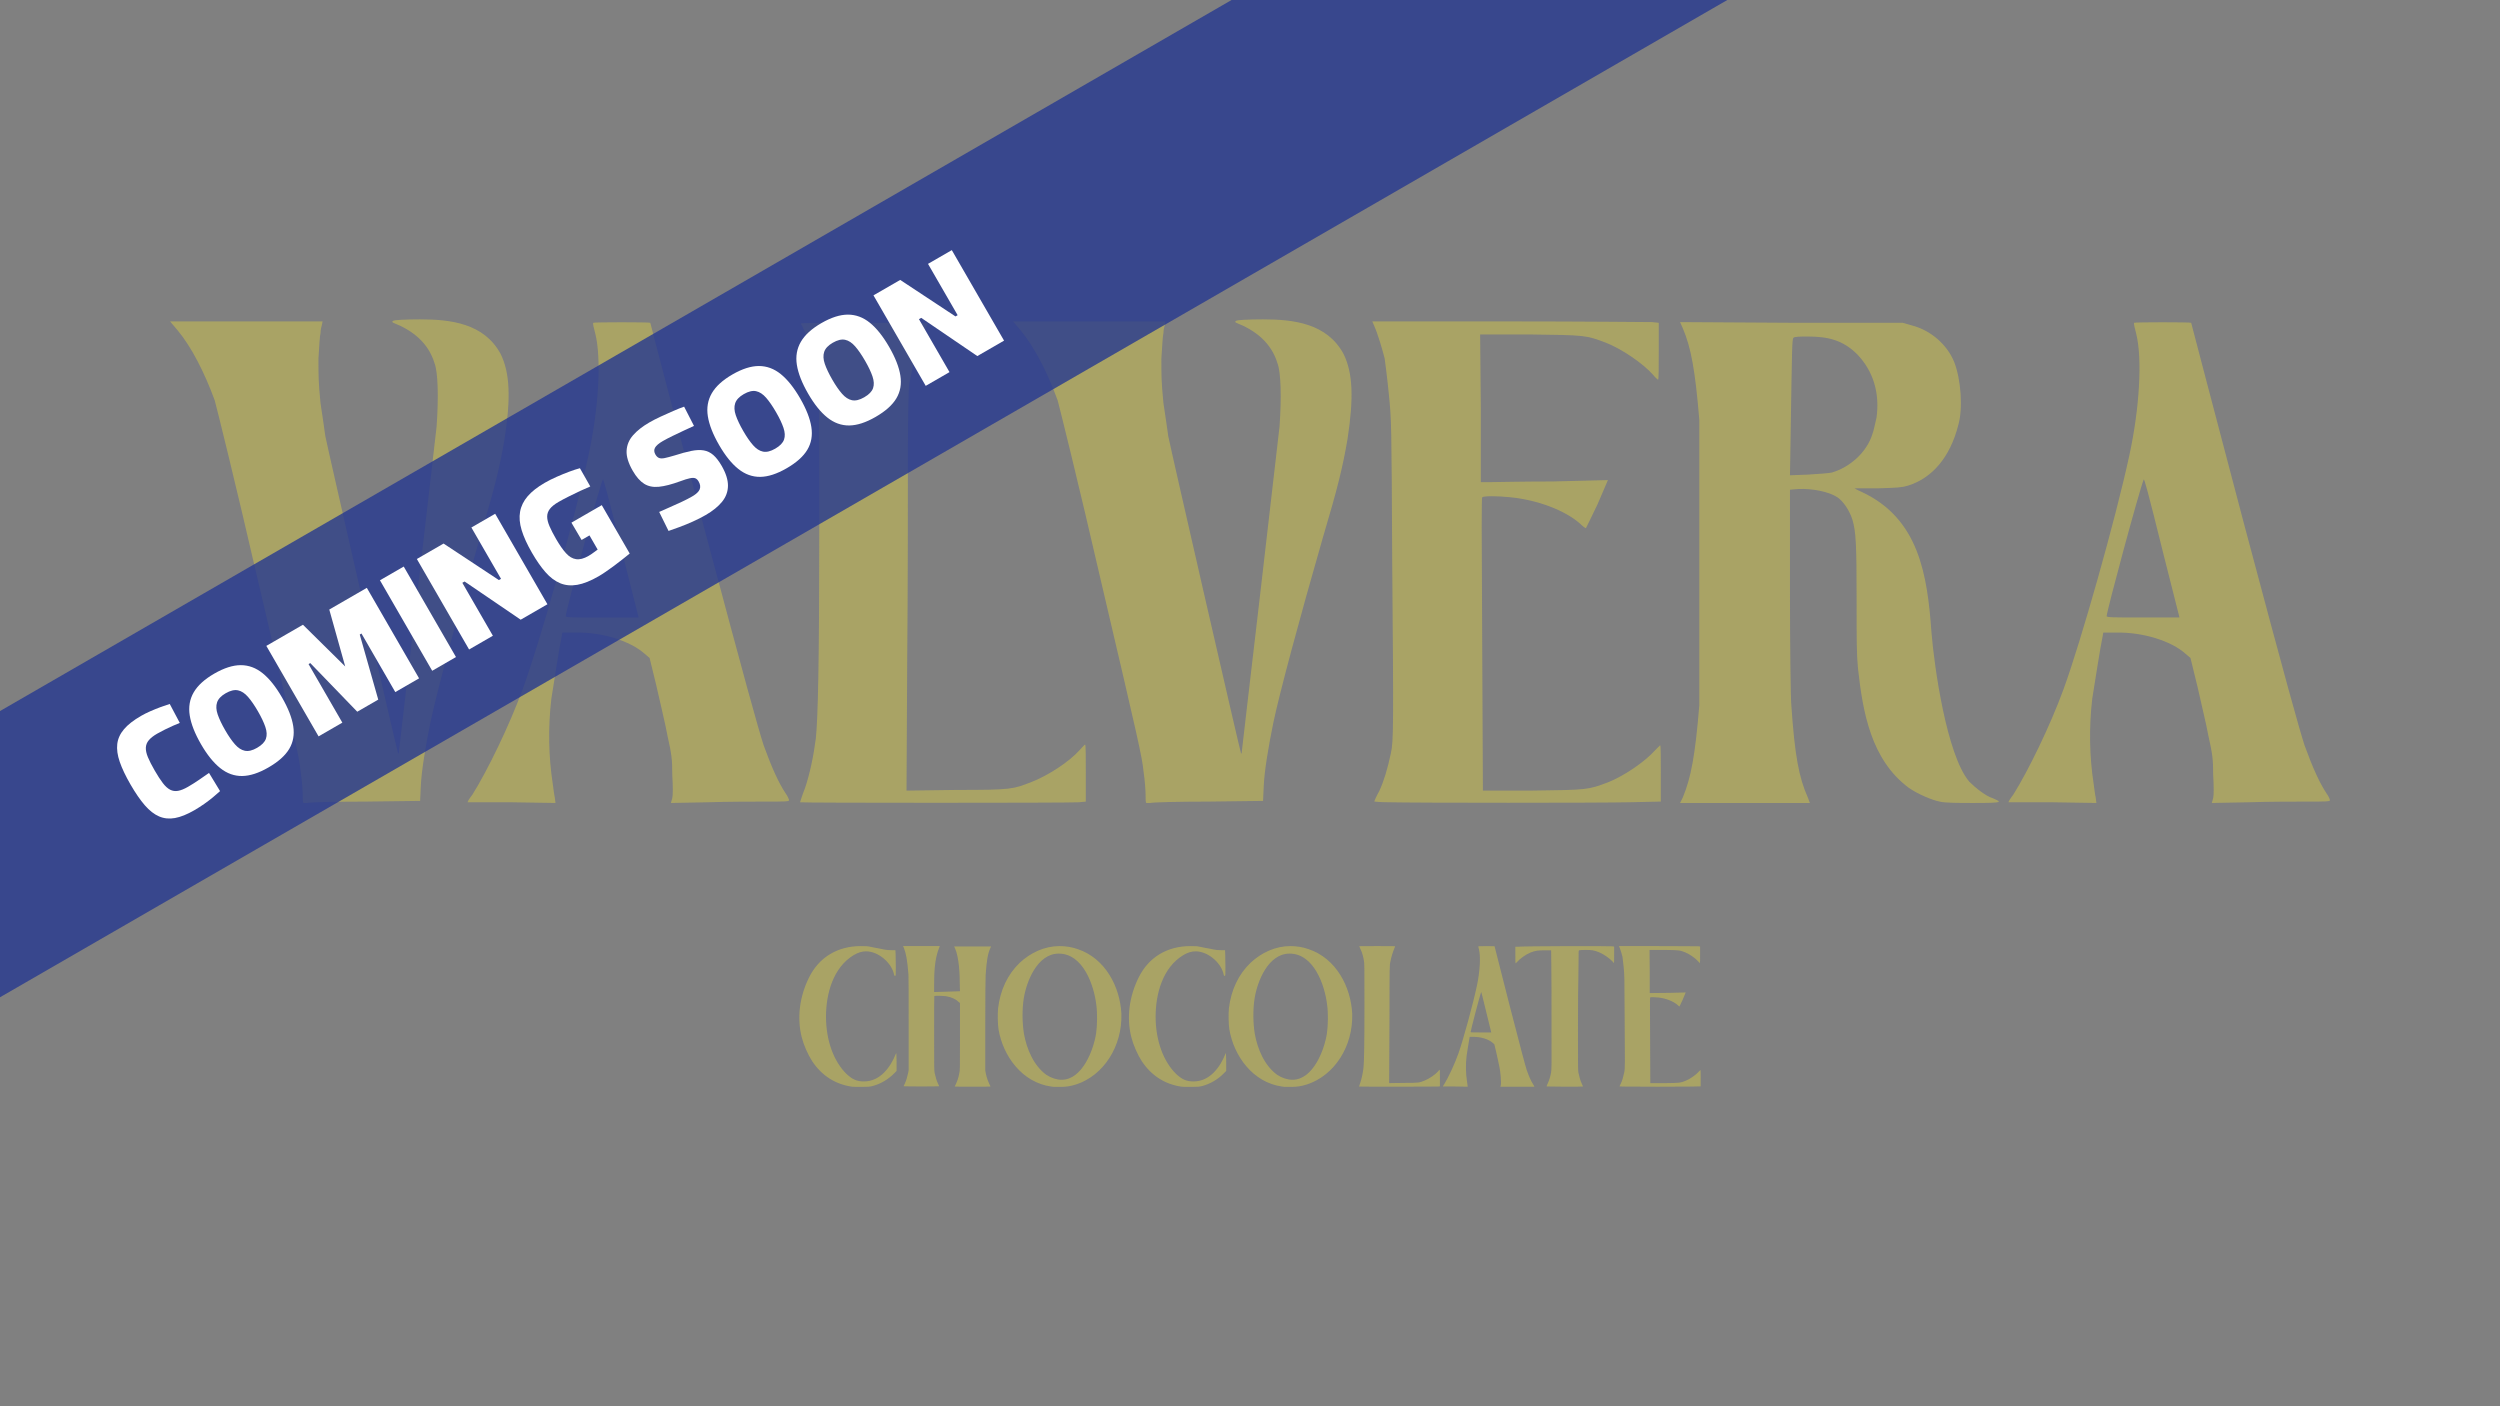 <?xml version="1.0" encoding="UTF-8"?>
<svg id="Layer_1" data-name="Layer 1" xmlns="http://www.w3.org/2000/svg" viewBox="0 0 453.543 255.118">
  <rect x="0" y="0" width="453.543" height="255.118" fill="#808080" stroke="none"/>
  <defs>
    <style>
      .cls-1 {
        fill: #fff;
      }

      .cls-2 {
        opacity: .8;
      }

      .cls-3 {
        fill: #263890;
      }

      .cls-4 {
        fill: #a9a365;
      }
    </style>
  </defs>
  <g>
    <g>
      <path class="cls-4" d="M57.773,65.04c0,3.365,0,4.238,.374,8.101,.373,2.368,.748,5.109,.873,5.981,.373,1.995,13.085,57.452,13.21,57.577,.125,0,.125-.125,.125-.25,0-.248,1.495-12.712,3.24-27.791,1.745-15.079,3.365-29.162,3.614-31.281,.374-5.359,.25-9.845-.373-11.465-1.122-3.738-3.988-5.982-7.478-7.353-.25-.125-.25-.25,0-.373,.25-.125,1.995-.25,4.86-.25,5.608,0,11.589,.748,14.581,6.231,1.745,3.49,1.869,8.101,.748,15.454-.873,5.109-1.745,8.724-4.487,17.945-4.236,14.706-7.851,28.165-8.972,33.524-.873,4.238-1.62,8.724-1.745,11.466l-.125,2.741-9.846,.125c-5.483,0-10.219,.125-10.592,.25h-.748c-.125-.125-.125-.748-.125-1.495,0-.624-.125-2.617-.374-4.238-.25-2.617-.997-5.858-7.601-34.022-4.362-18.944-7.603-31.904-7.976-33.275-1.87-5.109-4.238-9.72-6.73-12.712l-1.371-1.62h27.666l-.125,.624c-.124,.373-.248,.996-.248,1.495-.125,.373-.25,2.493-.374,4.611Z"/>
      <path class="cls-4" d="M92.796,145.547h-7.976c0-.125,.373-.748,.873-1.371,2.741-4.362,6.729-12.587,9.097-19.067,3.115-8.475,9.471-30.908,11.964-42.497,1.87-8.599,2.368-17.572,1.247-22.058-.25-.997-.499-1.87-.374-1.995s10.219-.125,10.344,0c0,.125,4.362,16.575,9.596,36.515,7.726,29.038,9.97,37.014,10.967,40.129,1.495,4.113,2.742,6.854,3.988,8.724,.374,.498,.624,1.122,.624,1.246,0,.25-.873,.25-4.113,.25-2.243,0-6.98,0-10.718,.125l-6.605,.125,.25-.873c.125-.498,.125-2.118,0-4.238,0-2.866-.125-3.738-.873-7.104-.373-2.118-1.371-6.106-1.993-8.973l-1.247-5.109-.873-.748c-2.616-2.368-7.851-3.988-12.712-3.863h-2.243l-.125,.748c-.373,1.62-1.495,8.972-1.869,11.216-.624,5.359-.499,10.592,.248,15.453,.125,.873,.25,1.995,.374,2.493l.125,.997-7.976-.125Zm9.845-33.773c0,.25,1.247,.25,6.605,.25h6.605l-2.867-11.341c-2.991-12.089-3.489-13.709-3.614-13.709-.748,1.745-6.73,23.928-6.73,24.8Z"/>
      <path class="cls-4" d="M196.985,140.314v5.109l-1.247,.125c-1.745,.125-50.597,.125-50.597,0,0,0,.373-1.246,.873-2.493,.873-2.493,1.62-6.106,1.993-9.097,.374-3.615,.623-13.086,.623-38.384,0-23.928,0-26.795-.373-28.165-.499-2.866-1.247-5.11-2.119-6.854-.373-.997-.871-1.87-.871-1.87,0-.125,5.234-.125,11.589-.125s11.466,0,11.466,.125c-1.745,4.113-2.493,6.356-3.365,10.967-.125,.499-.25,6.605-.25,13.709s0,23.43-.125,36.515l-.125,23.555,9.098-.125c10.094,0,10.219-.125,13.709-1.495,2.866-1.122,6.729-3.615,8.599-5.733,.498-.499,.873-.997,.997-.997s.125,2.368,.125,5.235Z"/>
      <path class="cls-4" d="M210.694,65.04c0,3.365,0,4.238,.374,8.101,.373,2.368,.748,5.109,.873,5.981,.373,1.995,13.085,57.452,13.21,57.577,.125,0,.125-.125,.125-.25,0-.248,1.495-12.712,3.24-27.791,1.745-15.079,3.365-29.162,3.614-31.281,.374-5.359,.25-9.845-.373-11.465-1.122-3.738-3.988-5.982-7.478-7.353-.25-.125-.25-.25,0-.373,.25-.125,1.995-.25,4.86-.25,5.608,0,11.589,.748,14.581,6.231,1.745,3.49,1.869,8.101,.748,15.454-.873,5.109-1.745,8.724-4.487,17.945-4.236,14.706-7.851,28.165-8.972,33.524-.873,4.238-1.62,8.724-1.745,11.466l-.125,2.741-9.846,.125c-5.483,0-10.219,.125-10.592,.25h-.748c-.125-.125-.125-.748-.125-1.495,0-.624-.125-2.617-.374-4.238-.25-2.617-.997-5.858-7.601-34.022-4.362-18.944-7.603-31.904-7.976-33.275-1.87-5.109-4.238-9.72-6.73-12.712l-1.371-1.62h27.666l-.125,.624c-.124,.373-.248,.996-.248,1.495-.125,.373-.25,2.493-.374,4.611Z"/>
      <path class="cls-4" d="M249.331,59.182l-.373-.873h24.675c13.584,0,25.298,.125,26.046,.125l1.247,.125v5.234c0,2.867,0,5.11-.125,5.11,0,0-.499-.373-.873-.873-1.87-2.118-5.733-4.736-8.599-5.857-3.615-1.372-3.74-1.372-13.709-1.496h-9.098l.125,13.336v13.459h1.495c.748,0,5.858-.125,11.466-.125l10.094-.25-1.869,4.362c-1.122,2.368-2.119,4.361-2.119,4.361-.125,0-.623-.373-1.121-.873-2.742-2.368-7.603-4.236-12.588-4.736-2.491-.248-4.736-.248-5.109,0-.125,.125-.125,5.608,0,26.67l.125,26.545h8.972c9.97-.125,10.095-.125,13.709-1.495,2.867-1.122,6.73-3.74,8.599-5.858,.499-.499,.873-.873,.873-.873,.125,0,.125,2.243,.125,5.11v5.109l-5.608,.125c-5.359,.125-38.758,.125-43.868,0-1.371,0-2.493-.125-2.493-.125,0-.125,.374-.997,.873-1.87,.873-1.869,1.495-3.987,2.119-6.854,.498-2.243,.498-4.736,.248-34.894-.125-25.05-.125-25.548-.623-30.408-.25-2.617-.623-5.483-.748-6.356-.373-1.495-1.246-4.486-1.87-5.858Z"/>
      <path class="cls-4" d="M328.345,145.672h-23.553l.498-.997c1.495-3.614,2.243-7.601,2.991-16.7v-51.844c-.748-8.973-1.495-13.086-2.991-16.575l-.498-1.122,20.188,.125h20.189l1.745,.498c3.365,.873,6.356,3.49,7.601,6.605,1.247,3.115,1.62,8.475,.748,11.466-1.495,5.857-4.736,9.596-9.097,10.967-1.247,.374-1.87,.374-5.483,.498h-4.238s.623,.374,1.246,.624c10.469,4.86,11.964,15.079,12.713,25.548,.498,6.106,2.741,22.183,6.854,27.043,1.122,1.121,2.991,2.616,4.238,2.991,.623,.25,1.121,.498,1.121,.623,0,.25-2.243,.25-4.736,.25-2.368,0-5.109,0-5.981-.25-1.372-.25-3.988-1.371-5.608-2.493-6.855-5.109-8.35-13.709-9.223-21.685-.248-2.616-.248-4.736-.248-12.587,0-9.969-.125-12.212-.749-14.332-.498-1.62-1.619-3.365-2.741-4.113-1.495-.996-4.486-1.62-7.104-1.495l-1.495,.125v18.445c0,10.094,.125,19.442,.248,20.688,.624,9.098,1.372,13.086,2.992,16.7l.373,.997Zm-3.614-59.446l3.24-.124c2.118-.125,3.738-.25,4.361-.374,3.365-.997,6.356-3.738,7.353-6.979,.25-.623,.498-1.995,.748-2.991,.623-4.487-.623-8.475-3.49-11.466-2.616-2.617-5.359-3.24-8.972-3.24-1.247,0-2.493,0-2.617,.25-.25,.248-.25,1.869-.498,17.198l-.125,7.726Z"/>
      <path class="cls-4" d="M372.341,145.547h-7.976c0-.125,.373-.748,.873-1.371,2.741-4.362,6.729-12.587,9.097-19.067,3.115-8.475,9.471-30.908,11.964-42.497,1.87-8.599,2.368-17.572,1.247-22.058-.25-.997-.499-1.87-.374-1.995s10.219-.125,10.344,0c0,.125,4.362,16.575,9.596,36.515,7.726,29.038,9.97,37.014,10.967,40.129,1.495,4.113,2.742,6.854,3.988,8.724,.374,.498,.624,1.122,.624,1.246,0,.25-.873,.25-4.113,.25-2.243,0-6.98,0-10.718,.125l-6.605,.125,.25-.873c.125-.498,.125-2.118,0-4.238,0-2.866-.125-3.738-.873-7.104-.373-2.118-1.371-6.106-1.993-8.973l-1.247-5.109-.873-.748c-2.616-2.368-7.851-3.988-12.712-3.863h-2.243l-.125,.748c-.373,1.62-1.495,8.972-1.869,11.216-.624,5.359-.499,10.592,.248,15.453,.125,.873,.25,1.995,.374,2.493l.125,.997-7.976-.125Zm9.845-33.773c0,.25,1.247,.25,6.605,.25h6.605l-2.867-11.341c-2.991-12.089-3.489-13.709-3.614-13.709-.748,1.745-6.73,23.928-6.73,24.8Z"/>
    </g>
    <g>
      <path class="cls-4" d="M145.441,188.15c-.882-3.493-.388-7.374,1.341-10.832,1.834-3.704,5.221-5.68,9.384-5.68,1.058,0,1.2,0,1.975,.176,.459,.106,1.059,.212,1.306,.247,.246,.035,.705,.141,1.022,.212,.388,.071,.741,.105,1.235,.105h.741l.034,.776c0,.424,.035,1.447,.035,2.293,0,1.482,0,1.553-.105,1.588-.142,.034-.176-.035-.283-.53-.6-2.046-2.892-3.916-5.009-3.916-.741,0-1.446,.212-2.222,.671-3.775,2.258-5.046,7.055-5.046,11.183,0,4.27,1.376,8.114,3.741,10.408,1.058,.988,1.87,1.341,3.139,1.341,2.963,0,4.833-2.576,5.821-5.08,.071-.176,.071-.035,.105,1.482v1.693l-.422,.424c-1.095,1.129-2.505,1.94-3.987,2.328-.529,.106-.671,.142-1.941,.142-.776,0-1.553,0-1.729-.035-2.999-.424-5.468-1.976-7.232-4.622-.776-1.199-1.553-2.963-1.905-4.374Z"/>
      <path class="cls-4" d="M163.963,171.93l-.142-.292h6.668l-.106,.292c-.846,2.037-.917,4.621-.917,6.804v1.236l1.412-.037c.811-.035,1.834-.072,2.363-.072l.917-.037-.034-1.128c0-1.82-.106-4.985-.883-6.696l-.141-.29h6.703l-.141,.29c-.459,1.056-.67,2.22-.846,4.876-.035,.473-.071,3.967-.071,9.061v8.259l.105,.582c.176,.837,.459,1.565,.847,2.329,0,.037-1.482,.037-3.246,.037s-3.246,0-3.246-.037c.388-.764,.671-1.492,.812-2.329,.141-.582,.141-.619,.141-6.696v-6.112l-.317-.255c-.459-.472-1.305-.836-2.222-.983-.388-.072-2.082-.109-2.117-.035-.035,0-.035,3.02-.035,6.731,0,6.695,0,6.731,.106,7.277,.176,.801,.353,1.383,.599,1.893,.106,.254,.212,.436,.212,.472,0,0-1.446,.037-3.211,.037-1.799,0-3.245-.037-3.245-.037,0-.037,.105-.218,.212-.472,.246-.51,.422-1.092,.599-1.893l.106-.546v-8.296c0-5.058,0-8.588-.035-9.06-.212-2.62-.424-3.821-.846-4.876Z"/>
      <path class="cls-4" d="M203.439,183.921c.176,5.897-3.211,11.166-8.184,12.806-1.024,.315-1.729,.454-2.893,.454h-1.164c-.07,0-.317-.035-.529-.07-5.221-.733-8.714-5.513-9.525-10.399-.142-1.012-.176-2.756-.071-3.803,.388-3.281,1.729-6.143,3.916-8.236,1.976-1.849,4.516-3.036,7.233-3.036,1.093,0,2.258,.174,3.316,.558,4.975,1.675,7.655,6.804,7.903,11.725Zm-4.551-1.64c-.422-3.559-2.399-9.282-6.808-9.282-3.881,0-5.857,5.025-6.351,8.13-.317,1.989-.282,4.467,.035,6.421,.493,2.721,1.729,5.758,4.092,7.466,.883,.558,1.835,.873,2.752,.873,3.74,0,5.786-5.409,6.245-8.41,.211-1.465,.246-3.769,.034-5.199Z"/>
      <path class="cls-4" d="M205.238,188.15c-.882-3.493-.388-7.374,1.341-10.832,1.834-3.704,5.221-5.68,9.384-5.68,1.058,0,1.2,0,1.975,.176,.459,.106,1.059,.212,1.305,.247,.247,.035,.707,.141,1.024,.212,.388,.071,.741,.105,1.234,.105h.742l.034,.776c0,.424,.035,1.447,.035,2.293,0,1.482,0,1.553-.105,1.588-.141,.034-.176-.035-.283-.53-.6-2.046-2.892-3.916-5.009-3.916-.741,0-1.446,.212-2.222,.671-3.775,2.258-5.045,7.055-5.045,11.183,0,4.27,1.375,8.114,3.74,10.408,1.058,.988,1.87,1.341,3.139,1.341,2.963,0,4.833-2.576,5.821-5.08,.071-.176,.071-.035,.105,1.482v1.693l-.422,.424c-1.093,1.129-2.505,1.94-3.987,2.328-.529,.106-.671,.142-1.941,.142-.776,0-1.553,0-1.729-.035-2.999-.424-5.468-1.976-7.232-4.622-.776-1.199-1.553-2.963-1.905-4.374Z"/>
      <path class="cls-4" d="M245.314,183.921c.176,5.897-3.211,11.166-8.184,12.806-1.024,.315-1.729,.454-2.893,.454h-1.164c-.07,0-.317-.035-.529-.07-5.221-.733-8.714-5.513-9.525-10.399-.142-1.012-.176-2.756-.071-3.803,.388-3.281,1.729-6.143,3.916-8.236,1.976-1.849,4.516-3.036,7.233-3.036,1.093,0,2.258,.174,3.316,.558,4.975,1.675,7.655,6.804,7.903,11.725Zm-4.551-1.64c-.422-3.559-2.399-9.282-6.809-9.282-3.88,0-5.855,5.025-6.35,8.13-.317,1.989-.282,4.467,.035,6.421,.493,2.721,1.729,5.758,4.092,7.466,.883,.558,1.835,.873,2.752,.873,3.74,0,5.786-5.409,6.244-8.41,.212-1.465,.247-3.769,.035-5.199Z"/>
      <path class="cls-4" d="M261.225,195.585v1.496l-.353,.037c-.493,.037-14.324,.037-14.324,0,0,0,.105-.365,.247-.73,.246-.73,.458-1.789,.565-2.666,.105-1.058,.176-3.833,.176-11.243,0-7.009,0-7.848-.106-8.249-.141-.84-.353-1.498-.599-2.008-.106-.293-.247-.547-.247-.547,0-.037,1.482-.037,3.28-.037,1.8,0,3.246,0,3.246,.037-.493,1.204-.705,1.861-.953,3.212-.035,.146-.07,1.935-.07,4.016,0,2.08,0,6.862-.035,10.696l-.035,6.899,2.575-.037c2.858,0,2.893-.035,3.881-.437,.811-.329,1.905-1.059,2.434-1.68,.141-.146,.246-.291,.282-.291s.035,.693,.035,1.533Z"/>
      <path class="cls-4" d="M264.011,197.109h-2.258c0-.037,.106-.219,.247-.401,.776-1.275,1.905-3.682,2.575-5.577,.882-2.478,2.682-9.041,3.387-12.43,.529-2.515,.671-5.14,.353-6.452-.07-.292-.141-.547-.105-.583s2.892-.037,2.928,0c0,.037,1.235,4.848,2.717,10.681,2.187,8.493,2.822,10.826,3.104,11.738,.424,1.202,.776,2.004,1.129,2.551,.106,.147,.278,.474,.278,.511h-6.169l.07-.256c.108-.451-.035-2.333-.246-3.317-.106-.62-.388-1.786-.566-2.624l-.353-1.495-.246-.219c-.741-.692-2.222-1.167-3.599-1.13h-.635l-.035,.219c-.105,.474-.422,2.625-.529,3.281-.176,1.567-.141,3.098,.071,4.52,.035,.256,.07,.583,.105,.729l.035,.292-2.258-.037Zm2.787-9.878c0,.072,.353,.072,1.87,.072h1.87l-.811-3.316c-.847-3.536-.988-4.011-1.024-4.011-.212,.511-1.905,6.999-1.905,7.254Z"/>
      <path class="cls-4" d="M287.188,197.104c-.034,.073-6.491,.037-6.562,0-.07-.037-.035-.145,.176-.582,.247-.545,.459-1.201,.6-2.001,.071-.436,.106-1.273,.071-8.402,0-4.366,0-9.241-.035-10.841l-.035-2.874h-1.199c-1.305,0-1.659,.073-2.541,.4-.812,.328-1.905,1.092-2.434,1.71-.141,.146-.283,.255-.283,.255-.034,0-.034-.655-.034-1.491v-1.528h.493c1.305-.11,16.229-.146,17.041-.073l.387,.037v1.528c0,.8,0,1.491-.034,1.491,0,0-.106-.109-.247-.29-.529-.582-1.622-1.346-2.434-1.674-.882-.364-1.27-.436-2.47-.436-.6,0-1.129,.037-1.164,.072-.105,.037-.105,.146-.105,1.819,0,.946-.035,2.292-.035,2.983-.035,.654-.071,4.728-.071,9.021,0,7.058,0,7.893,.071,8.33,.176,.837,.353,1.456,.6,2.001,.141,.29,.246,.509,.246,.545Z"/>
      <path class="cls-4" d="M293.82,171.893l-.106-.255h6.986c3.846,0,7.162,.037,7.374,.037l.353,.037v1.529c0,.838,0,1.492-.035,1.492,0,0-.141-.109-.246-.254-.53-.619-1.624-1.383-2.434-1.712-1.024-.399-1.059-.399-3.881-.436h-2.575l.035,3.895v3.93h.422c.212,0,1.659-.035,3.246-.035l2.858-.073-.529,1.274c-.318,.692-.6,1.275-.6,1.275-.035,0-.176-.11-.317-.255-.776-.691-2.153-1.238-3.563-1.383-.707-.072-1.341-.072-1.447,0-.035,.037-.035,1.639,0,7.79l.035,7.753h2.541c2.822-.037,2.857-.037,3.88-.437,.812-.327,1.905-1.092,2.434-1.711,.141-.145,.247-.254,.247-.254,.034,0,.034,.654,.034,1.492v1.492l-1.587,.037c-1.517,.037-10.972,.037-12.418,0-.388,0-.705-.037-.705-.037,0-.037,.105-.291,.246-.546,.247-.546,.424-1.165,.6-2.002,.141-.654,.141-1.383,.071-10.191-.035-7.316-.035-7.463-.176-8.881-.071-.764-.176-1.602-.212-1.857-.106-.437-.353-1.31-.529-1.711Z"/>
    </g>
  </g>
  <g class="cls-2">
    <polygon class="cls-3" points="223.427 0 0 128.996 0 180.921 313.364 0 223.427 0"/>
  </g>
  <g>
    <path class="cls-1" d="M35.264,146.988c-1.31,.756-2.481,1.228-3.516,1.416-1.034,.188-1.996,.091-2.884-.291-.889-.381-1.751-1.053-2.586-2.015-.835-.962-1.701-2.218-2.598-3.771-.896-1.552-1.549-2.926-1.96-4.123-.411-1.197-.559-2.274-.445-3.235,.114-.96,.52-1.852,1.22-2.677,.699-.824,1.728-1.627,3.085-2.412,.501-.289,1.065-.572,1.693-.849,.627-.275,1.252-.527,1.874-.758,.622-.23,1.171-.417,1.647-.564l1.825,3.441c-.319,.12-.723,.289-1.211,.506-.489,.218-.985,.451-1.489,.699-.503,.248-.974,.497-1.411,.749-.663,.383-1.164,.775-1.503,1.176-.34,.401-.522,.851-.546,1.35-.025,.498,.101,1.08,.374,1.741,.274,.661,.686,1.469,1.236,2.422,.542,.938,1.033,1.695,1.473,2.271,.44,.576,.882,.978,1.327,1.206,.444,.228,.925,.295,1.442,.201,.517-.093,1.115-.336,1.794-.729,.646-.373,1.329-.805,2.048-1.296,.719-.491,1.307-.9,1.764-1.228l2.005,3.305c-.325,.296-.735,.651-1.228,1.064-.494,.415-1.04,.833-1.637,1.253-.598,.419-1.196,.803-1.794,1.148Z"/>
    <path class="cls-1" d="M48.699,139.231c-1.762,1.018-3.356,1.534-4.781,1.549-1.426,.014-2.746-.463-3.963-1.432-1.216-.967-2.38-2.414-3.49-4.337-1.12-1.94-1.802-3.681-2.045-5.222-.243-1.54-.003-2.935,.721-4.183,.724-1.247,1.967-2.38,3.729-3.398,1.778-1.026,3.385-1.539,4.819-1.537,1.434,.002,2.758,.493,3.971,1.474,1.213,.981,2.38,2.442,3.5,4.382,1.12,1.94,1.8,3.677,2.038,5.209,.238,1.534-.003,2.907-.726,4.122-.721,1.215-1.98,2.338-3.774,3.374Zm-2.058-3.564c.856-.494,1.39-1.045,1.601-1.651,.21-.607,.176-1.32-.103-2.139-.279-.82-.727-1.764-1.342-2.83-.625-1.083-1.226-1.955-1.8-2.614-.575-.659-1.183-1.059-1.822-1.196s-1.388,.043-2.245,.537c-.825,.477-1.341,1.027-1.55,1.655-.209,.627-.172,1.355,.112,2.183,.283,.827,.738,1.783,1.363,2.866,.607,1.052,1.195,1.902,1.766,2.554s1.173,1.042,1.808,1.171,1.373-.049,2.214-.535Z"/>
    <path class="cls-1" d="M57.795,133.593l-9.479-16.418,6.644-3.836,7.668,7.569-2.891-10.327,6.814-3.935,9.479,16.418-4.317,2.492-6.132-10.622-.315,.182,3.356,11.805-3.808,2.198-8.521-8.823-.315,.182,6.132,10.622-4.316,2.492Z"/>
    <path class="cls-1" d="M78.408,121.692l-9.479-16.418,4.316-2.492,9.479,16.418-4.316,2.492Z"/>
    <path class="cls-1" d="M85.101,117.828l-9.479-16.418,4.851-2.8,10.031,6.623,.389-.224-5.376-9.312,4.316-2.492,9.479,16.418-4.85,2.8-10.176-6.93-.412,.238,5.544,9.604-4.316,2.492Z"/>
    <path class="cls-1" d="M108.628,104.534c-1.471,.85-2.776,1.371-3.914,1.566-1.138,.193-2.178,.092-3.117-.303-.94-.395-1.82-1.061-2.642-2-.821-.937-1.638-2.109-2.45-3.516-.877-1.519-1.501-2.889-1.871-4.11-.37-1.219-.464-2.333-.282-3.345,.182-1.01,.641-1.943,1.375-2.798,.735-.856,1.765-1.666,3.091-2.432,.663-.383,1.39-.748,2.18-1.097,.79-.348,1.554-.659,2.29-.934,.736-.274,1.376-.48,1.919-.624l1.88,3.313c-.506,.206-1.107,.472-1.802,.798-.696,.326-1.395,.665-2.097,1.016-.703,.352-1.32,.681-1.855,.989-.728,.42-1.254,.844-1.579,1.269-.326,.425-.488,.891-.487,1.397,.001,.505,.143,1.087,.424,1.742,.282,.657,.675,1.422,1.179,2.295,.635,1.101,1.236,1.965,1.806,2.595,.568,.631,1.183,.994,1.84,1.087,.658,.095,1.407-.101,2.248-.586,.178-.102,.368-.223,.568-.36,.201-.138,.395-.277,.584-.418,.188-.141,.357-.266,.51-.376l-1.484-2.571-1.431,.826-1.844-3.138,5.505-3.178,5.068,8.779c-.367,.298-.793,.642-1.28,1.03-.487,.389-.995,.78-1.523,1.171-.529,.39-1.036,.753-1.522,1.088-.486,.335-.915,.609-1.287,.824Z"/>
    <path class="cls-1" d="M127.999,93.448c-.712,.411-1.482,.802-2.313,1.175-.832,.372-1.637,.702-2.418,.991-.781,.29-1.442,.526-1.983,.709l-1.7-3.448c.545-.251,1.185-.533,1.919-.85,.733-.315,1.464-.646,2.192-.991,.728-.343,1.35-.666,1.868-.965,.744-.429,1.201-.86,1.372-1.292,.171-.433,.106-.908-.192-1.425-.168-.291-.366-.484-.593-.58-.228-.095-.558-.099-.992-.009-.434,.089-1.022,.273-1.767,.551-1.531,.56-2.815,.893-3.854,.996-1.039,.105-1.931-.075-2.673-.541s-1.432-1.248-2.067-2.348c-.803-1.391-1.177-2.608-1.122-3.652,.054-1.044,.445-1.981,1.174-2.812,.728-.83,1.714-1.605,2.959-2.323,.582-.336,1.259-.684,2.032-1.044,.772-.359,1.534-.703,2.285-1.027,.75-.325,1.411-.588,1.985-.79l1.79,3.493c-.513,.232-1.113,.508-1.801,.83s-1.377,.65-2.067,.984c-.692,.335-1.287,.647-1.789,.936-.727,.42-1.197,.819-1.408,1.201-.211,.38-.19,.789,.061,1.225,.186,.323,.406,.536,.659,.638s.596,.109,1.029,.02c.434-.089,1.037-.248,1.81-.478,1.182-.38,2.198-.654,3.049-.824,.852-.168,1.595-.198,2.228-.089,.634,.109,1.209,.385,1.725,.831,.516,.446,1.027,1.105,1.531,1.978,.766,1.326,1.144,2.524,1.138,3.596-.007,1.071-.362,2.042-1.067,2.912-.705,.87-1.704,1.678-2.997,2.425Z"/>
    <path class="cls-1" d="M142.694,84.963c-1.762,1.017-3.356,1.534-4.78,1.549-1.426,.014-2.746-.463-3.963-1.432-1.217-.967-2.38-2.414-3.491-4.337-1.12-1.94-1.802-3.681-2.045-5.222-.243-1.541-.002-2.935,.721-4.184,.724-1.247,1.967-2.38,3.729-3.397,1.778-1.027,3.385-1.539,4.819-1.538,1.434,.003,2.758,.494,3.971,1.475,1.213,.981,2.38,2.442,3.5,4.381,1.12,1.94,1.8,3.677,2.038,5.21,.239,1.534-.003,2.906-.725,4.121-.721,1.215-1.98,2.339-3.774,3.375Zm-2.058-3.564c.856-.495,1.39-1.045,1.601-1.651,.21-.607,.176-1.32-.103-2.139-.279-.821-.727-1.764-1.343-2.831-.625-1.083-1.226-1.955-1.8-2.614-.575-.659-1.183-1.059-1.822-1.196-.64-.137-1.388,.042-2.245,.537-.824,.476-1.341,1.027-1.55,1.654-.209,.627-.172,1.355,.112,2.183,.283,.827,.738,1.783,1.363,2.866,.607,1.052,1.195,1.902,1.766,2.554s1.173,1.042,1.808,1.171c.635,.129,1.373-.049,2.214-.534Z"/>
    <path class="cls-1" d="M158.845,75.638c-1.763,1.018-3.356,1.534-4.781,1.549-1.425,.014-2.746-.463-3.962-1.432-1.216-.967-2.38-2.414-3.491-4.337-1.12-1.94-1.802-3.681-2.045-5.222-.243-1.54-.002-2.935,.722-4.183,.724-1.247,1.967-2.38,3.728-3.398,1.778-1.026,3.385-1.539,4.819-1.537,1.435,.002,2.758,.493,3.971,1.474,1.213,.981,2.38,2.442,3.5,4.382,1.12,1.94,1.799,3.677,2.038,5.209,.239,1.534-.003,2.907-.725,4.122-.721,1.215-1.98,2.338-3.774,3.374Zm-2.059-3.564c.857-.494,1.391-1.045,1.601-1.651,.21-.607,.176-1.32-.103-2.139-.279-.82-.728-1.764-1.343-2.83-.626-1.083-1.226-1.955-1.801-2.614-.574-.659-1.182-1.059-1.822-1.196s-1.388,.043-2.245,.537c-.825,.477-1.342,1.027-1.551,1.655s-.171,1.355,.112,2.183c.284,.827,.738,1.783,1.364,2.866,.606,1.052,1.195,1.902,1.765,2.554,.57,.651,1.173,1.042,1.808,1.171s1.373-.049,2.213-.535Z"/>
    <path class="cls-1" d="M167.941,70l-9.479-16.418,4.85-2.8,10.032,6.623,.388-.224-5.376-9.312,4.317-2.492,9.479,16.418-4.851,2.8-10.176-6.929-.413,.238,5.544,9.604-4.316,2.492Z"/>
  </g>
</svg>